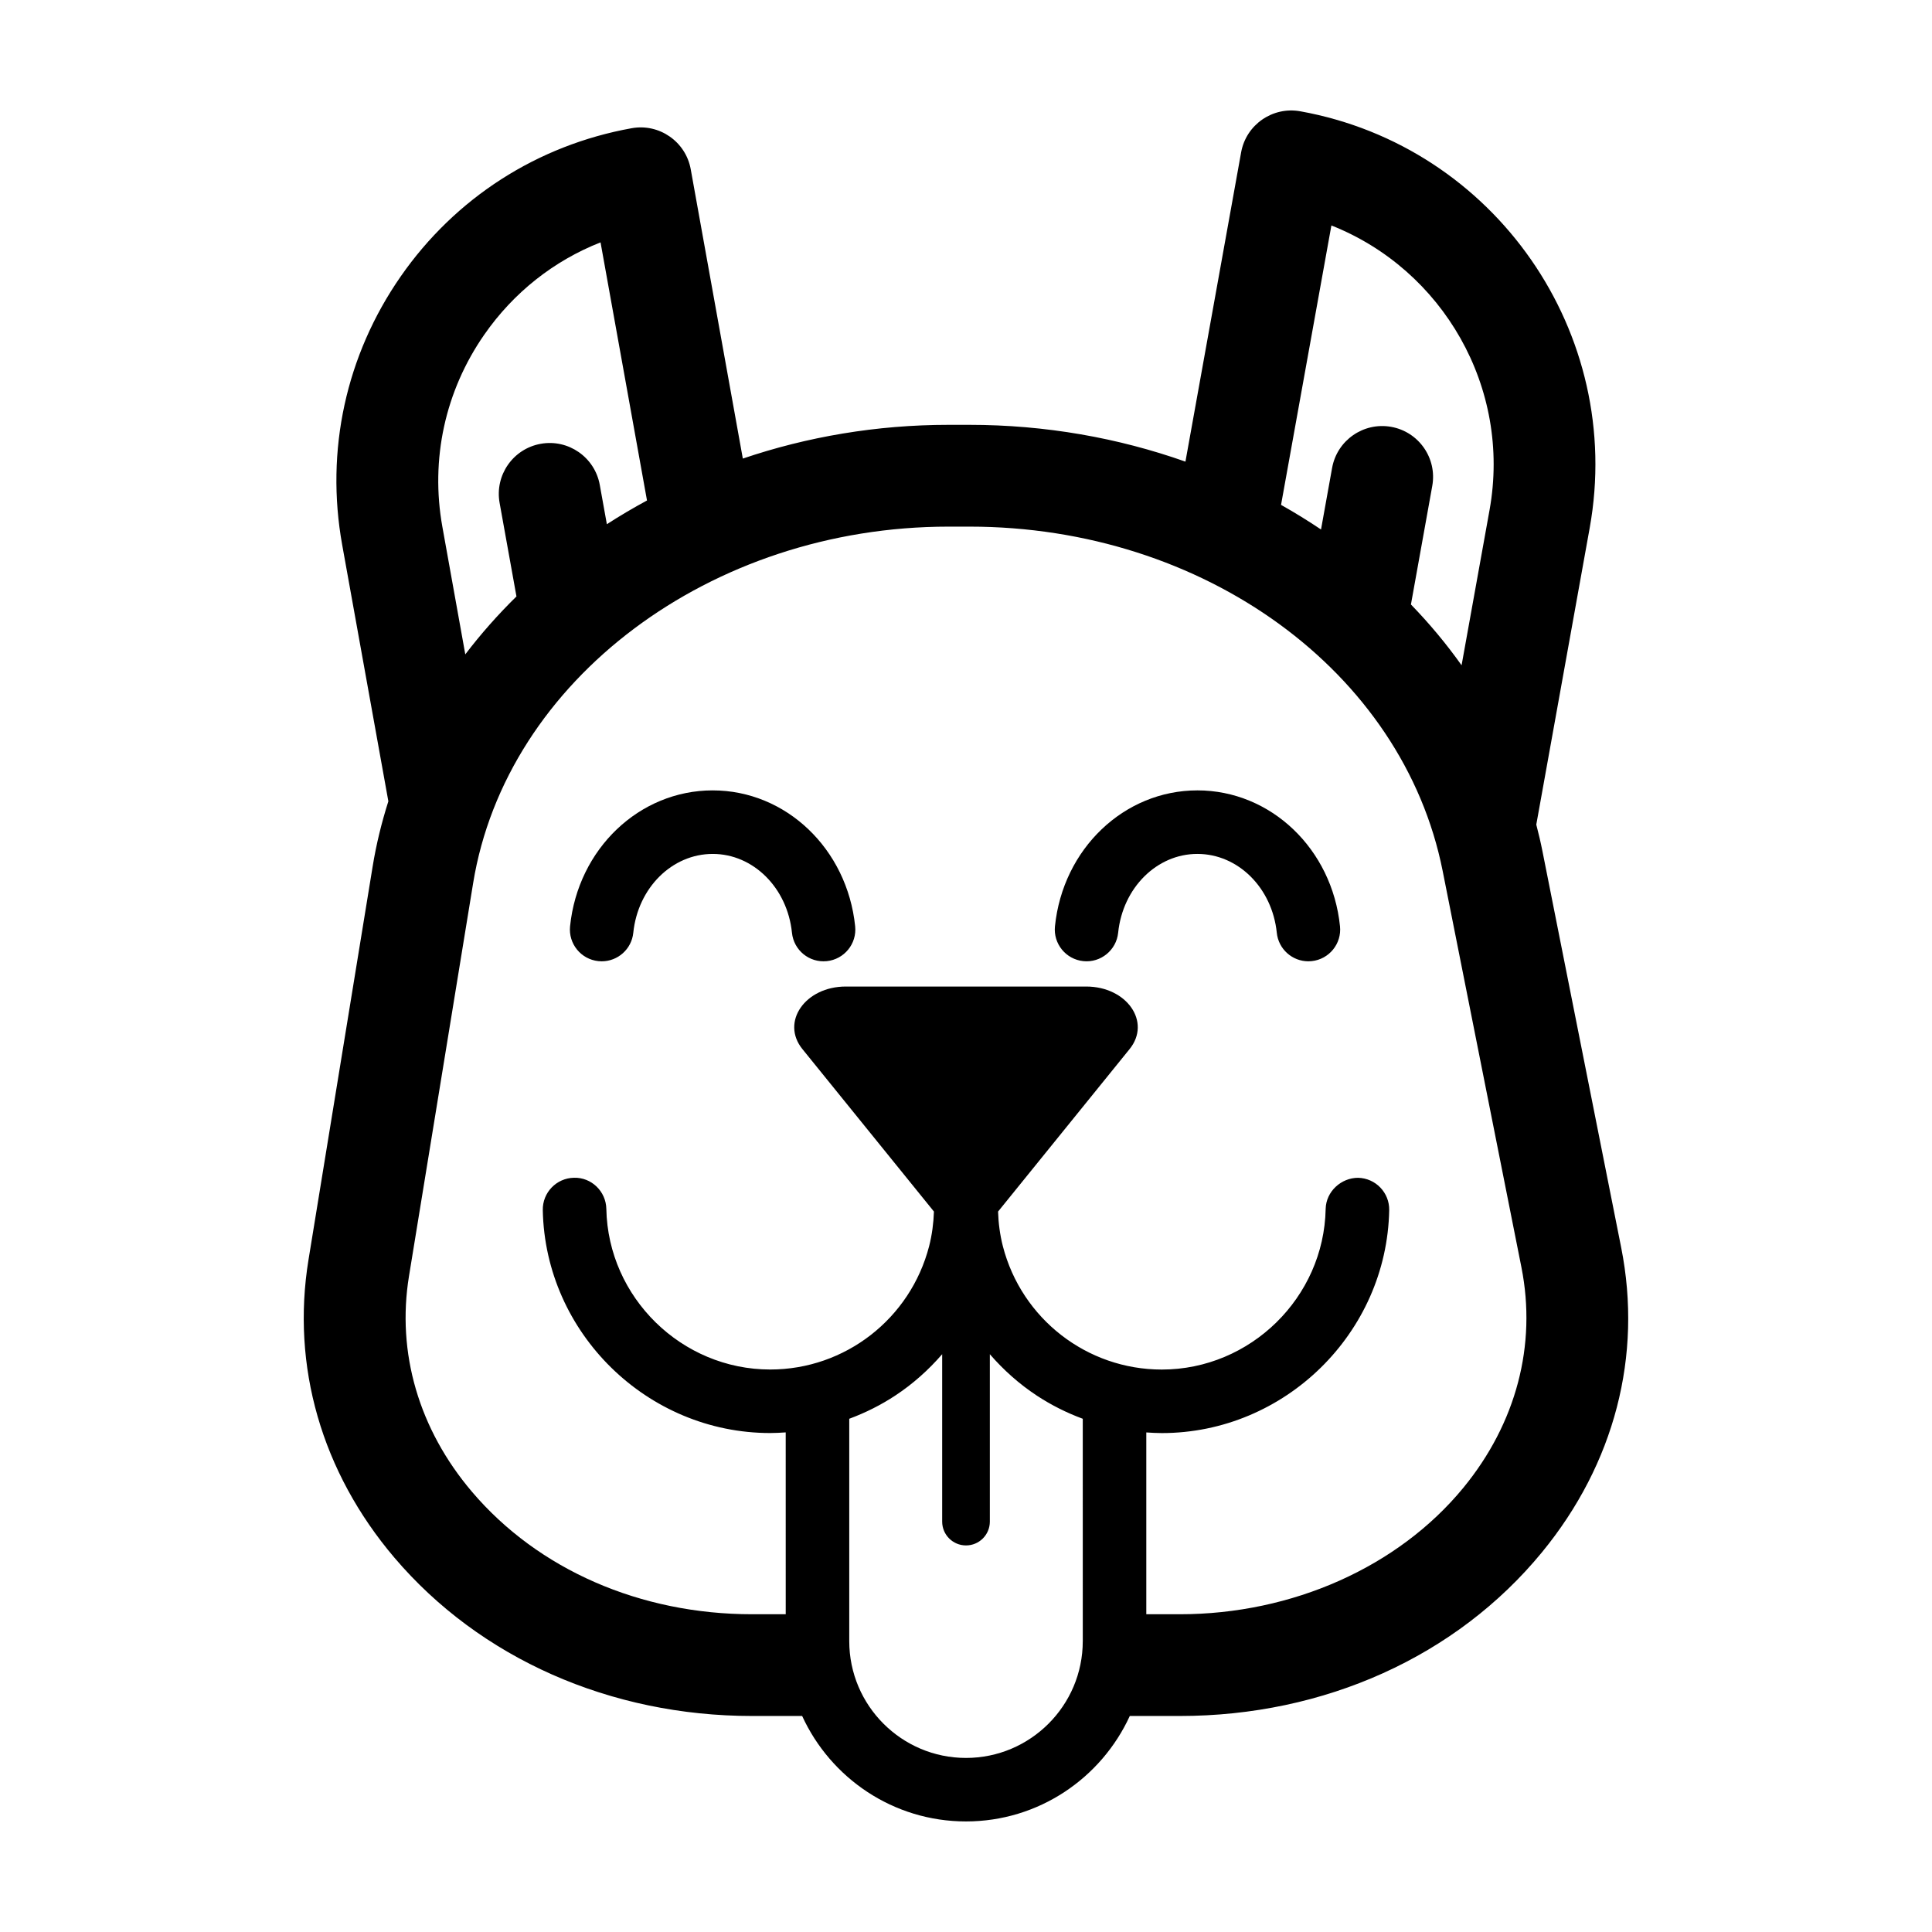 <?xml version="1.0" encoding="UTF-8"?>
<!-- Uploaded to: ICON Repo, www.svgrepo.com, Generator: ICON Repo Mixer Tools -->
<svg fill="#000000" width="800px" height="800px" version="1.1" viewBox="144 144 512 512" xmlns="http://www.w3.org/2000/svg">
 <g>
  <path d="m461.32 353.46c-19.418 0-35.645 15.48-37.746 36.016-0.473 4.625 2.891 8.762 7.516 9.234 4.602 0.484 8.758-2.898 9.23-7.516 1.219-11.914 10.242-20.898 20.992-20.898 10.781 0 19.824 8.984 21.051 20.898 0.441 4.332 4.102 7.562 8.367 7.562 0.289 0 0.574-0.016 0.867-0.047 4.625-0.473 7.996-4.606 7.516-9.234-2.098-20.527-18.344-36.016-37.793-36.016z"/>
  <path d="m332.87 353.46c-19.441 0-35.691 15.48-37.797 36.016-0.473 4.625 2.887 8.762 7.516 9.234 0.293 0.031 0.586 0.047 0.871 0.047 4.266 0 7.926-3.231 8.367-7.562 1.223-11.914 10.273-20.898 21.051-20.898 10.75 0 19.781 8.984 21 20.898 0.473 4.621 4.586 7.996 9.23 7.516 4.625-0.473 7.996-4.606 7.516-9.234-2.109-20.527-18.34-36.016-37.754-36.016z"/>
  <path d="m552.76 369.55c-0.469-2.367-1.027-4.707-1.629-7.023l14.156-78.629c9.289-51.59-25.129-101.12-76.715-110.41-7.309-1.309-14.34 3.551-15.66 10.883l-14.758 81.965c-17.781-6.289-37.117-9.75-57.273-9.75h-5.512c-19.059 0-37.465 3.16-54.512 8.941l-13.805-76.664c-1.316-7.332-8.352-12.211-15.66-10.883-24.992 4.5-46.734 18.461-61.223 39.312-14.484 20.852-19.992 46.098-15.488 71.094l12.238 67.969c-1.793 5.633-3.211 11.406-4.172 17.32l-16.988 104.15c-4.609 28.227 3.473 56.27 22.758 78.969 22.668 26.668 57.223 41.961 94.812 41.961h13.25c7.551 16.461 24.145 27.945 43.41 27.945 19.27 0 35.867-11.488 43.418-27.945h13.234c38.375 0 73.363-15.809 95.992-43.379 19.234-23.434 26.691-52.109 21-80.754zm-55.926-165.8c29.508 11.688 47.746 42.961 41.918 75.375l-7.418 41.18c-4.035-5.68-8.523-11.059-13.422-16.113l5.652-31.414c1.32-7.332-3.551-14.34-10.883-15.66-7.316-1.309-14.34 3.551-15.66 10.883l-2.938 16.32c-3.426-2.301-6.957-4.481-10.594-6.523zm-224.5 28.945c7.766-11.176 18.434-19.59 30.816-24.465l12.312 68.402c-3.641 1.969-7.195 4.066-10.637 6.289l-1.879-10.422c-1.316-7.332-8.348-12.207-15.66-10.883-7.332 1.32-12.203 8.332-10.883 15.664l4.465 24.781c-4.906 4.82-9.445 9.945-13.559 15.352l-6.074-33.797c-3.219-17.898 0.719-35.984 11.098-50.922zm158.61 346.23c0 17.062-13.887 30.945-30.945 30.945-17.062 0-30.938-13.879-30.938-30.945v-58.938c4.309-1.602 8.41-3.652 12.207-6.16 4.621-3.047 8.781-6.75 12.418-10.953v44.367c0 3.488 2.828 6.312 6.316 6.312 3.492 0 6.316-2.828 6.316-6.312v-44.363c3.637 4.203 7.793 7.898 12.414 10.949 3.805 2.508 7.906 4.566 12.211 6.16l0.004 58.938zm100.86-40.656c-17.234 20.988-45.328 33.523-75.152 33.523h-8.871v-48.184c1.359 0.09 2.719 0.172 4.102 0.172 32.598 0 59.637-26.496 60.27-59.066 0.09-4.648-3.602-8.488-8.254-8.586-4.449-0.004-8.488 3.606-8.586 8.254-0.457 23.469-19.941 42.562-43.434 42.562-19.824 0-37.141-13.445-42.109-32.676-0.77-3.019-1.18-6.109-1.273-9.191l34.855-43.062c5.805-7.176-0.719-16.574-11.508-16.574h-63.691c-10.785 0-17.312 9.406-11.508 16.574l34.855 43.055c-0.102 3.082-0.504 6.168-1.27 9.168-4.973 19.25-22.289 32.695-42.113 32.695-23.492 0-42.977-19.09-43.434-42.562-0.09-4.648-3.949-8.395-8.586-8.254-4.648 0.09-8.344 3.934-8.254 8.586 0.637 32.57 27.676 59.066 60.27 59.066 1.379 0 2.746-0.082 4.106-0.172l0.004 48.195h-8.883c-29.664 0-56.73-11.828-74.262-32.457-14.082-16.566-20.008-36.863-16.691-57.156l17-104.15c8.793-53.855 62.961-94.469 126-94.469h5.512c62.164 0 114.91 38.371 125.42 91.246l20.879 105.07c4.082 20.586-1.383 41.316-15.395 58.391z"/>
 </g>
</svg>